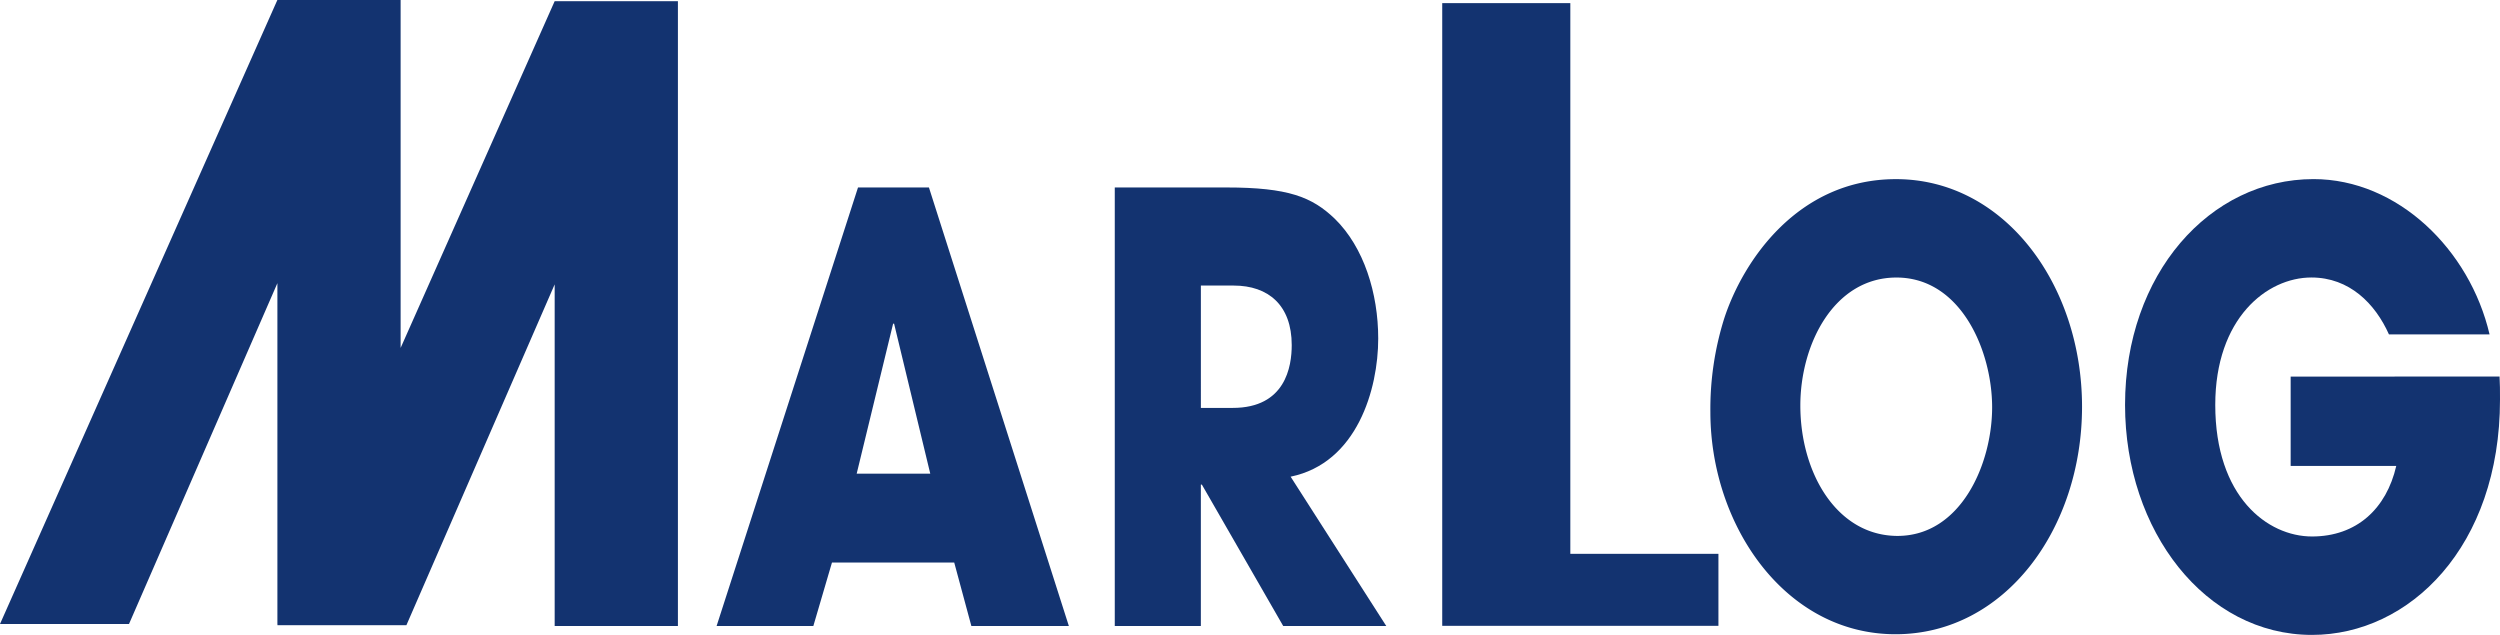 <?xml version="1.0" encoding="UTF-8"?>
<svg xmlns="http://www.w3.org/2000/svg" id="MarLog_logo" width="250" height="63.49" viewBox="0 0 250 63.49">
  <path id="Path_1" data-name="Path 1" d="M107.825,119.809l-1.861,6.341H96.29L110.43,82.3h7.092l13.991,43.85h-9.749l-1.712-6.341Zm2.471-8.886h7.36l-3.617-15h-.1Z" transform="translate(-24.629 -63.553)" fill="#133370"></path>
  <path id="Path_2" data-name="Path 2" d="M149.79,82.3h11.163c6.185,0,8.566.945,10.851,3.141,2.9,2.843,4.331,7.442,4.331,11.967,0,5.038-2.1,12.443-8.76,13.813l9.563,14.929H166.632l-8.134-14.14h-.1v14.14H149.79Zm8.611,22.044h3.185c5.284,0,5.9-4.145,5.9-6.281,0-3.974-2.329-5.954-5.8-5.954H158.4Z" transform="translate(-38.313 -63.553)" fill="#133370"></path>
  <path id="Path_3" data-name="Path 3" d="M193.79,57.53H206.6V112.6h14.81v7.2H193.79Z" transform="translate(-49.567 -57.217)" fill="#133370"></path>
  <path id="Path_4" data-name="Path 4" d="M248.38,81.18c10.851,0,18.606,10.553,18.606,22.758s-7.71,22.751-18.65,22.751c-11.089,0-18.516-10.955-18.516-22.215a30.171,30.171,0,0,1,1.384-9.362C233.057,89.419,238.527,81.18,248.38,81.18Zm.141,35.678c6.378,0,9.474-7.234,9.474-12.86s-3.1-12.979-9.571-12.979c-6.229,0-9.608,6.638-9.608,12.8,0,6.758,3.662,13.039,9.742,13.039Z" transform="translate(-58.782 -63.266)" fill="#133370"></path>
  <path id="Path_5" data-name="Path 5" d="M322.989,100.917c.045.744.045,1.421.045,2.307,0,14.7-9.042,23.532-18.8,23.532-10.657,0-18.695-10.374-18.695-23,0-13.1,8.469-22.58,18.844-22.58,8.417,0,15.629,7.055,17.608,15.532H311.93c-1.377-3.081-3.952-5.693-7.755-5.693-4.465,0-9.615,4.093-9.615,12.741,0,9.184,5.21,13.158,9.675,13.158s7.442-2.783,8.425-7.055H302.1v-8.931Z" transform="translate(-73.034 -63.266)" fill="#133370"></path>
  <path id="Path_6" data-name="Path 6" d="M55.467.119,40.062,34.793V0H27.737L0,62.4H12.9l14.84-34.085v34.16h.022l-.022.045h12.9L55.467,28.437V62.6H67.791V.119Z" fill="#133370"></path>
</svg>
